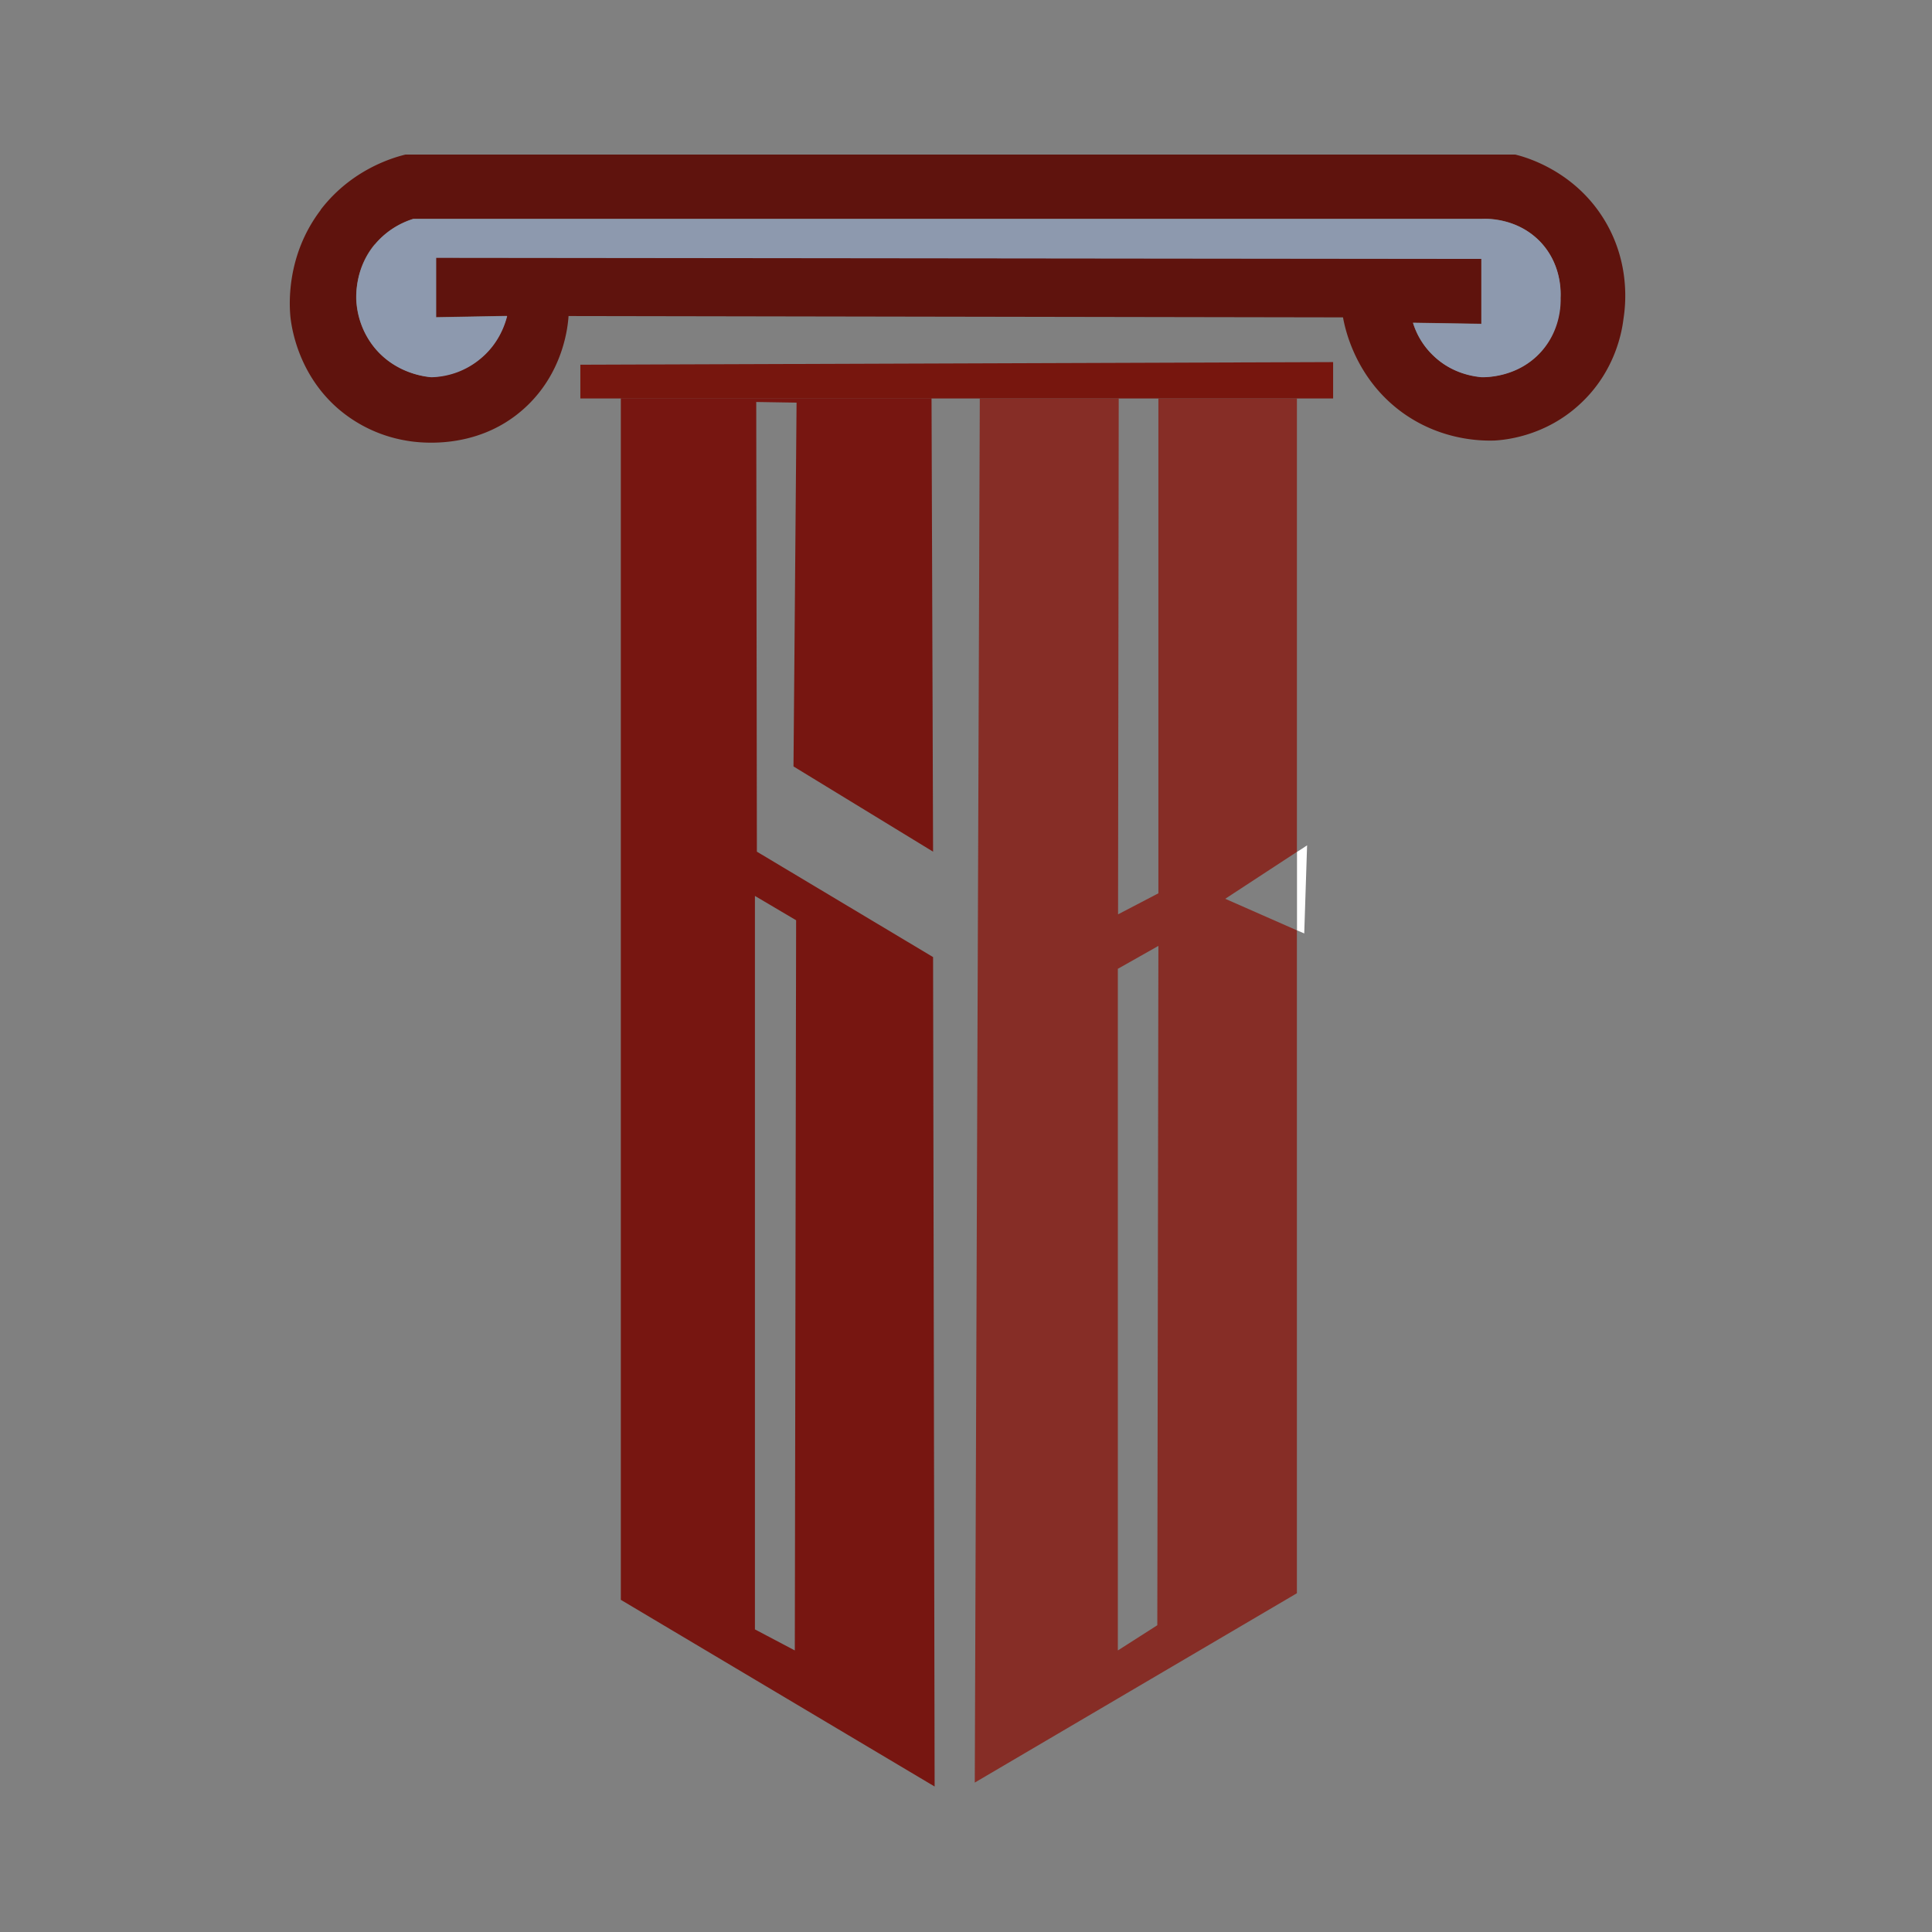 <?xml version="1.0" encoding="UTF-8"?>
<svg data-bbox="15 8 69.124 84.47" xmlns="http://www.w3.org/2000/svg" viewBox="0 0 100 100" height="100" width="100" data-type="color">
    <rect x="0" y="0" width="100" height="100" fill="#808080" stroke="none"/>
    <g>
        <path fill="#771611" d="m32.133 82.806 16.243 9.664-.08-42.932-9.12-5.456-.033-23.276 2.087.034-.159 18.83 7.225 4.412-.08-23.469H32.134v62.193Zm6.942-36.433 2.132 1.259-.068 37.794-2.064-1.089V46.373Z" data-color="1"/>
        <path fill="#862D26" d="M67.127 82.455V48.154l-3.709-1.633s1.157-.76 3.71-2.428V20.625h-7.17v25.612l-2.087 1.089.034-26.701h-7.191l-.26 71.641 16.673-9.8v-.011Zm-9.256-32.316 2.087-1.18-.056 35.163-2.042 1.305V50.139h.011Z" data-color="2"/>
        <path fill="#77160E" d="M59.973 20.625h9.029v-1.883l-38.963.136v1.747h29.934Z" data-color="3"/>
        <path fill="#5F130D" d="M16.598 10.87c-1.837 2.416-1.622 5.059-1.554 5.637.08.613.454 2.904 2.45 4.64A7.233 7.233 0 0 0 21 22.801c.375.068 3.562.636 6.103-1.633 2.075-1.849 2.291-4.299 2.325-4.81l40.086.069c.102.567.623 3.108 3.005 4.877 2.042 1.509 4.186 1.52 4.855 1.497.579-.034 2.643-.238 4.424-1.905 1.849-1.713 2.166-3.834 2.234-4.401.091-.59.397-2.87-1.02-5.161C81.456 8.817 78.95 8.125 78.427 8h-57.44c-.647.159-2.79.771-4.39 2.858v.012Zm2.802 1.78a4.283 4.283 0 0 1 1.996-1.327h55.285c.216-.01 1.86-.079 3.074 1.226 1.09 1.18 1.021 2.62 1.01 2.87 0 .294 0 1.633-1.01 2.778-1.19 1.327-2.836 1.327-3.074 1.316-.363-.034-1.497-.17-2.472-1.089A3.941 3.941 0 0 1 73.13 16.7l3.539.057v-3.37l-54.105-.056v3.085l3.675-.068a4.234 4.234 0 0 1-1.373 2.2 4.256 4.256 0 0 1-2.552.965c-.295-.023-1.815-.182-2.904-1.486a4.252 4.252 0 0 1-.975-2.563c0-.352 0-1.657.953-2.813h.011Z" data-color="4"/>
        <path fill="#8D99AE" d="M19.423 18.04c1.1 1.304 2.609 1.463 2.904 1.486a4.11 4.11 0 0 0 2.552-.964c.987-.817 1.281-1.85 1.372-2.2l-3.675.067v-3.085l54.105.057v3.368l-3.538-.056a3.94 3.94 0 0 0 1.077 1.724c.964.919 2.099 1.055 2.473 1.089.238 0 1.883.011 3.074-1.316 1.02-1.134 1.02-2.473 1.01-2.779.01-.25.079-1.69-1.01-2.87-1.214-1.304-2.859-1.236-3.074-1.225H21.397a4.155 4.155 0 0 0-1.997 1.327c-.964 1.157-.964 2.473-.953 2.813.012.375.102 1.52.976 2.564Z" data-color="5"/>
        <path fill="#ffffff" d="m67.507 48.314.148-4.56c-.182.125-.34.227-.522.34v4.06l.374.16Z" data-color="6"/>
    </g>
</svg>
